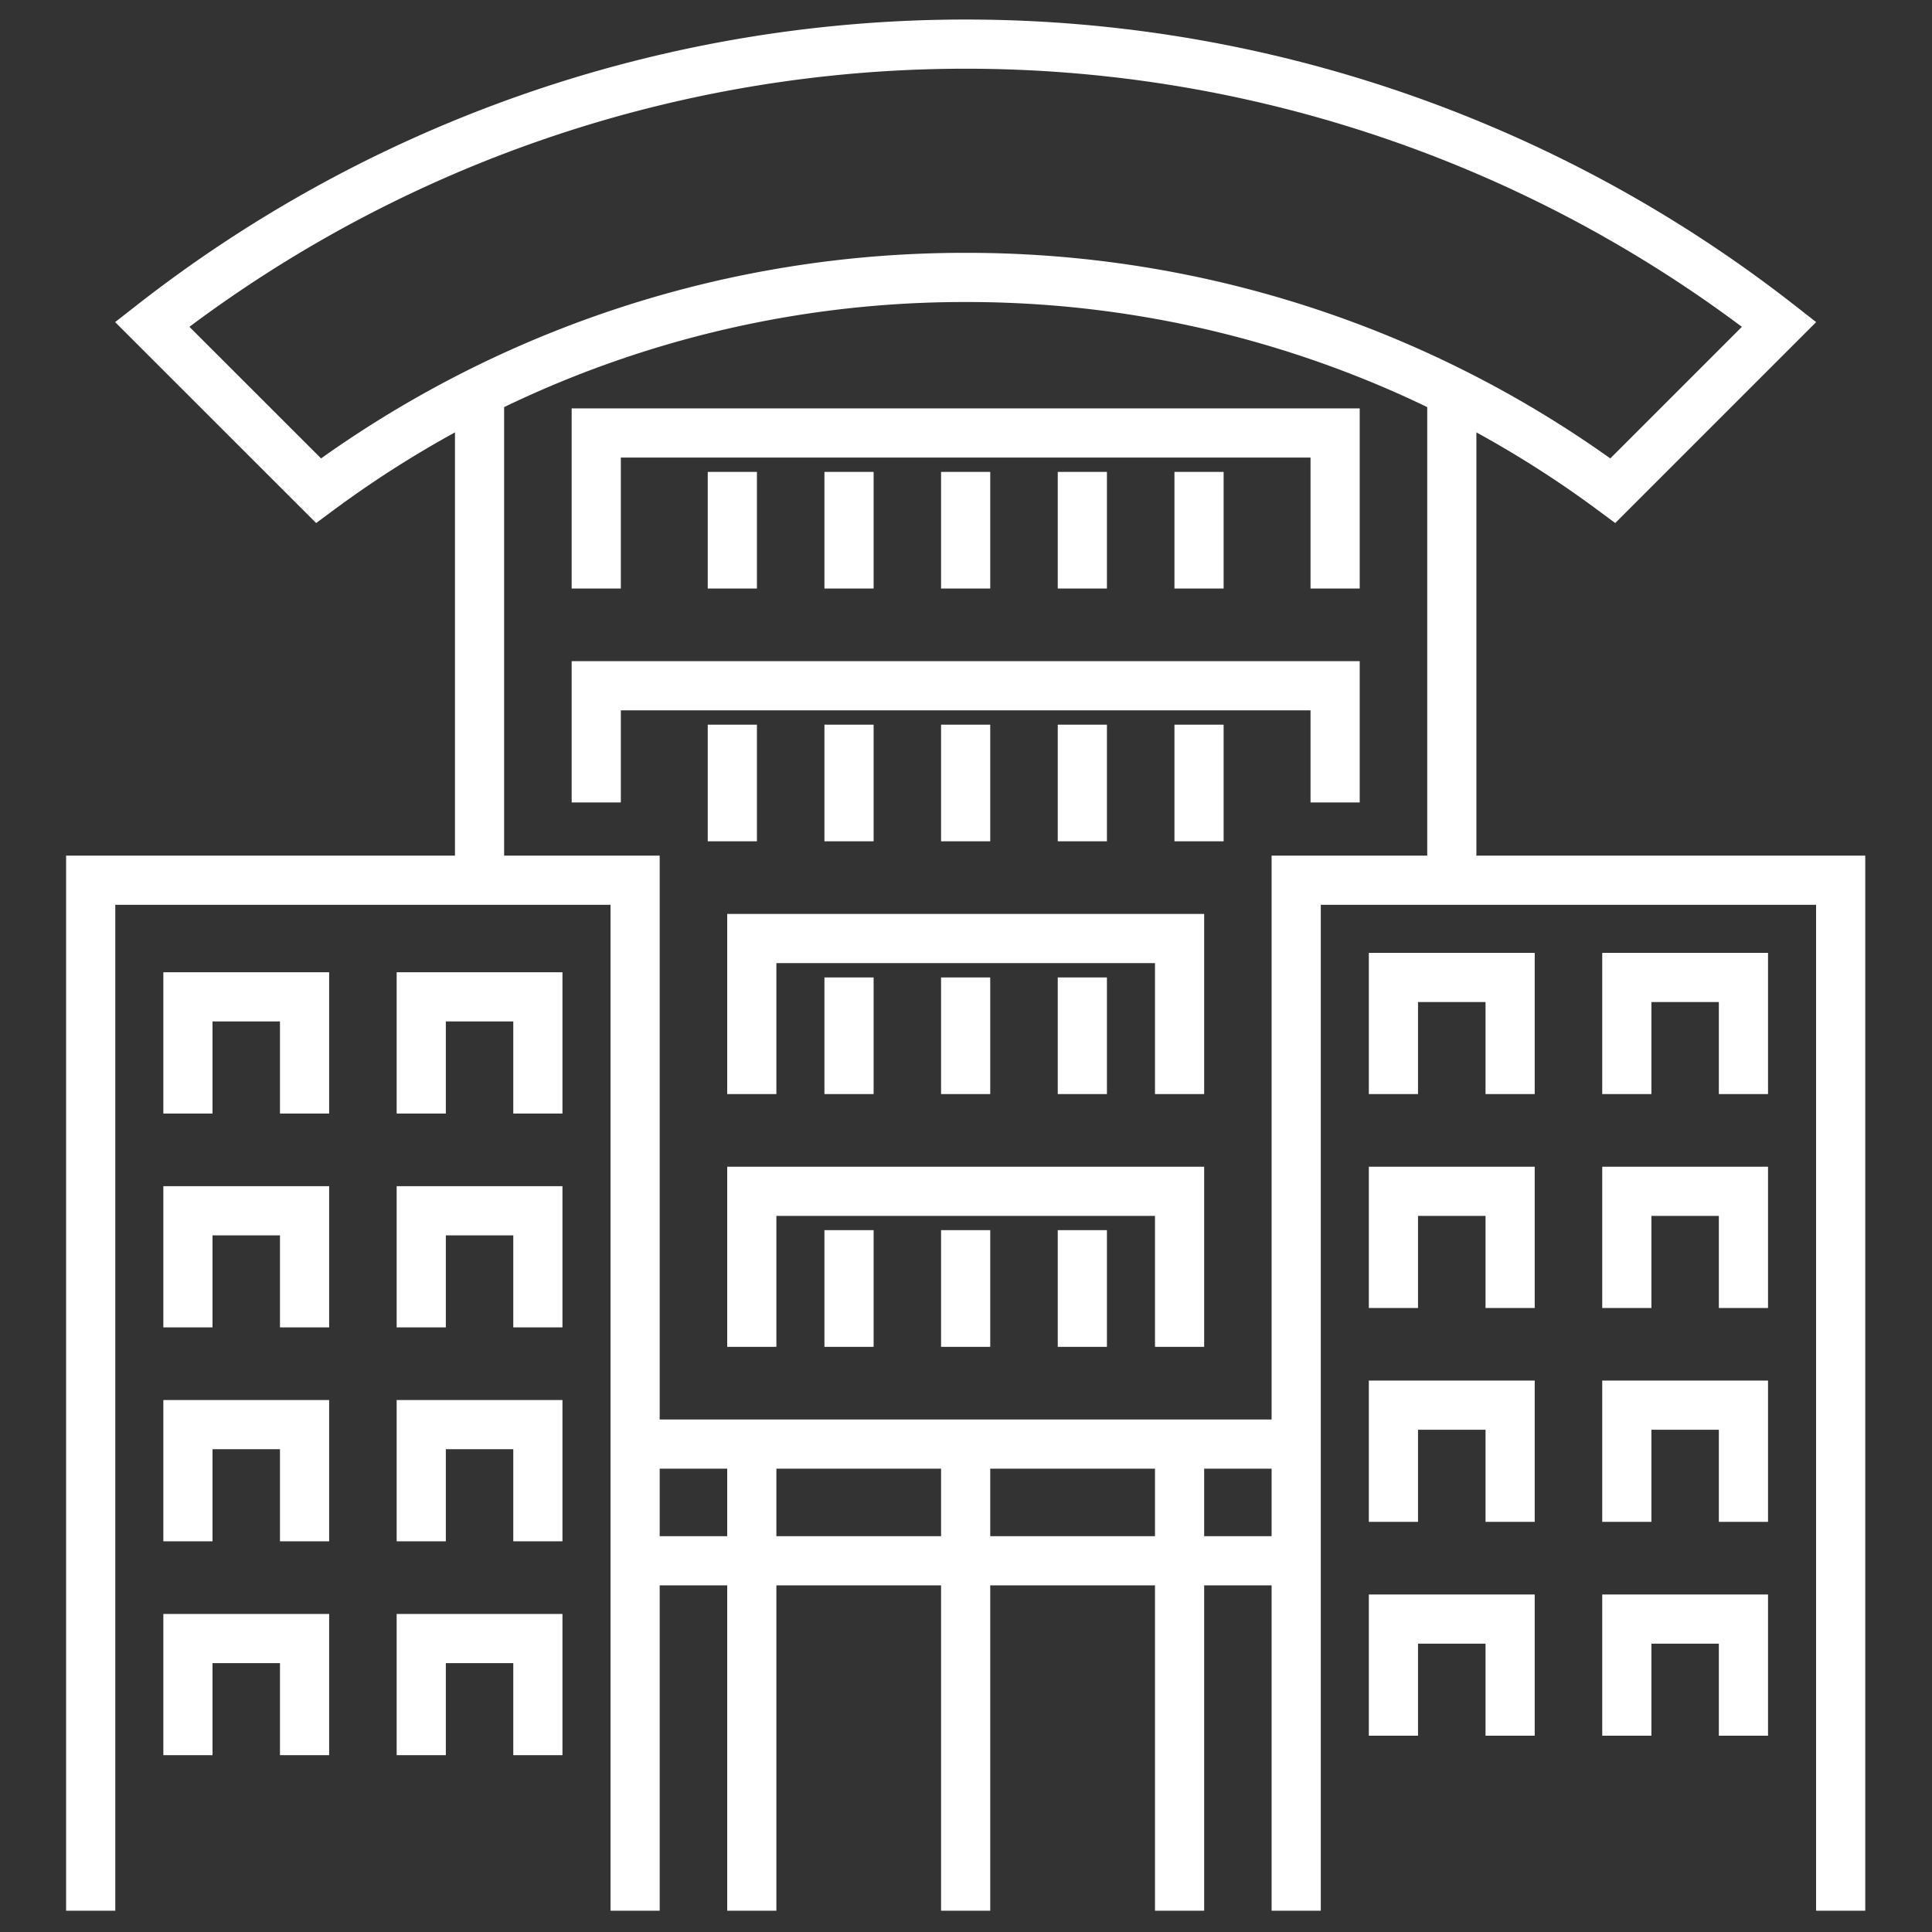 <svg id="Layer_1" data-name="Layer 1" xmlns="http://www.w3.org/2000/svg" viewBox="0 0 275 275"><rect x="0" y="0" width="275" height="275" fill="#333333" stroke="none"/><defs><style>.cls-1{fill:none;stroke:#fff;stroke-miterlimit:10;stroke-width:7px;}</style></defs><path class="cls-1" d="M137.45,39.49a154.3,154.3,0,0,1,92.12,30.35l23.67-23.67a188,188,0,0,0-231.58,0L45.34,69.84A154.29,154.29,0,0,1,137.45,39.49Z"/><polyline class="cls-1" points="12.91 271.97 12.91 125.29 90.4 125.29 90.4 271.97"/><polyline class="cls-1" points="184.5 271.97 184.5 125.29 262 125.29 262 271.97"/><line class="cls-1" x1="68.26" y1="56.09" x2="68.26" y2="125.29"/><line class="cls-1" x1="206.65" y1="56.09" x2="206.65" y2="125.29"/><line class="cls-1" x1="90.4" y1="205.55" x2="184.5" y2="205.55"/><polyline class="cls-1" points="26.75 158.5 26.75 141.89 43.35 141.89 43.35 158.5"/><polyline class="cls-1" points="59.96 158.5 59.96 141.89 76.56 141.89 76.56 158.5"/><polyline class="cls-1" points="26.75 188.94 26.75 172.34 43.35 172.34 43.35 188.94"/><polyline class="cls-1" points="59.96 188.94 59.96 172.34 76.56 172.34 76.56 188.94"/><polyline class="cls-1" points="26.75 219.39 26.75 202.78 43.35 202.78 43.35 219.39"/><polyline class="cls-1" points="59.96 219.39 59.96 202.78 76.56 202.78 76.56 219.39"/><polyline class="cls-1" points="26.75 249.83 26.75 233.23 43.35 233.23 43.35 249.83"/><polyline class="cls-1" points="59.96 249.83 59.96 233.23 76.56 233.23 76.56 249.83"/><polyline class="cls-1" points="198.34 155.73 198.34 139.13 214.95 139.13 214.95 155.73"/><polyline class="cls-1" points="231.56 155.73 231.56 139.13 248.16 139.13 248.16 155.73"/><polyline class="cls-1" points="198.34 186.18 198.34 169.57 214.95 169.57 214.95 186.18"/><polyline class="cls-1" points="231.56 186.18 231.56 169.57 248.16 169.57 248.16 186.18"/><polyline class="cls-1" points="198.34 216.62 198.34 200.01 214.95 200.01 214.95 216.62"/><polyline class="cls-1" points="231.56 216.62 231.56 200.01 248.16 200.01 248.16 216.62"/><polyline class="cls-1" points="198.34 247.06 198.34 230.46 214.95 230.46 214.95 247.06"/><polyline class="cls-1" points="231.56 247.06 231.56 230.46 248.16 230.46 248.16 247.06"/><line class="cls-1" x1="137.45" y1="205.55" x2="137.45" y2="271.97"/><polyline class="cls-1" points="84.87 83.77 84.87 61.63 190.04 61.63 190.04 83.77"/><polyline class="cls-1" points="84.87 114.22 84.87 97.61 190.04 97.61 190.04 114.22"/><polyline class="cls-1" points="107.01 155.73 107.01 133.59 167.9 133.59 167.9 155.73"/><polyline class="cls-1" points="107.01 191.71 107.01 169.57 167.9 169.57 167.9 191.71"/><line class="cls-1" x1="120.85" y1="139.13" x2="120.85" y2="155.73"/><line class="cls-1" x1="137.45" y1="139.13" x2="137.45" y2="155.73"/><line class="cls-1" x1="154.06" y1="139.13" x2="154.06" y2="155.73"/><line class="cls-1" x1="120.85" y1="175.1" x2="120.85" y2="191.71"/><line class="cls-1" x1="137.45" y1="175.1" x2="137.45" y2="191.71"/><line class="cls-1" x1="154.06" y1="175.1" x2="154.06" y2="191.71"/><line class="cls-1" x1="120.85" y1="103.15" x2="120.85" y2="119.75"/><line class="cls-1" x1="137.45" y1="103.15" x2="137.45" y2="119.75"/><line class="cls-1" x1="154.06" y1="103.15" x2="154.06" y2="119.75"/><line class="cls-1" x1="104.24" y1="103.15" x2="104.24" y2="119.75"/><line class="cls-1" x1="170.67" y1="103.15" x2="170.67" y2="119.75"/><line class="cls-1" x1="120.85" y1="67.17" x2="120.85" y2="83.77"/><line class="cls-1" x1="137.45" y1="67.17" x2="137.45" y2="83.77"/><line class="cls-1" x1="154.06" y1="67.17" x2="154.06" y2="83.77"/><line class="cls-1" x1="104.24" y1="67.17" x2="104.24" y2="83.77"/><line class="cls-1" x1="170.67" y1="67.17" x2="170.67" y2="83.77"/><line class="cls-1" x1="107.01" y1="205.55" x2="107.01" y2="271.97"/><line class="cls-1" x1="167.9" y1="205.55" x2="167.9" y2="271.97"/><line class="cls-1" x1="90.4" y1="222.16" x2="184.5" y2="222.16"/></svg>